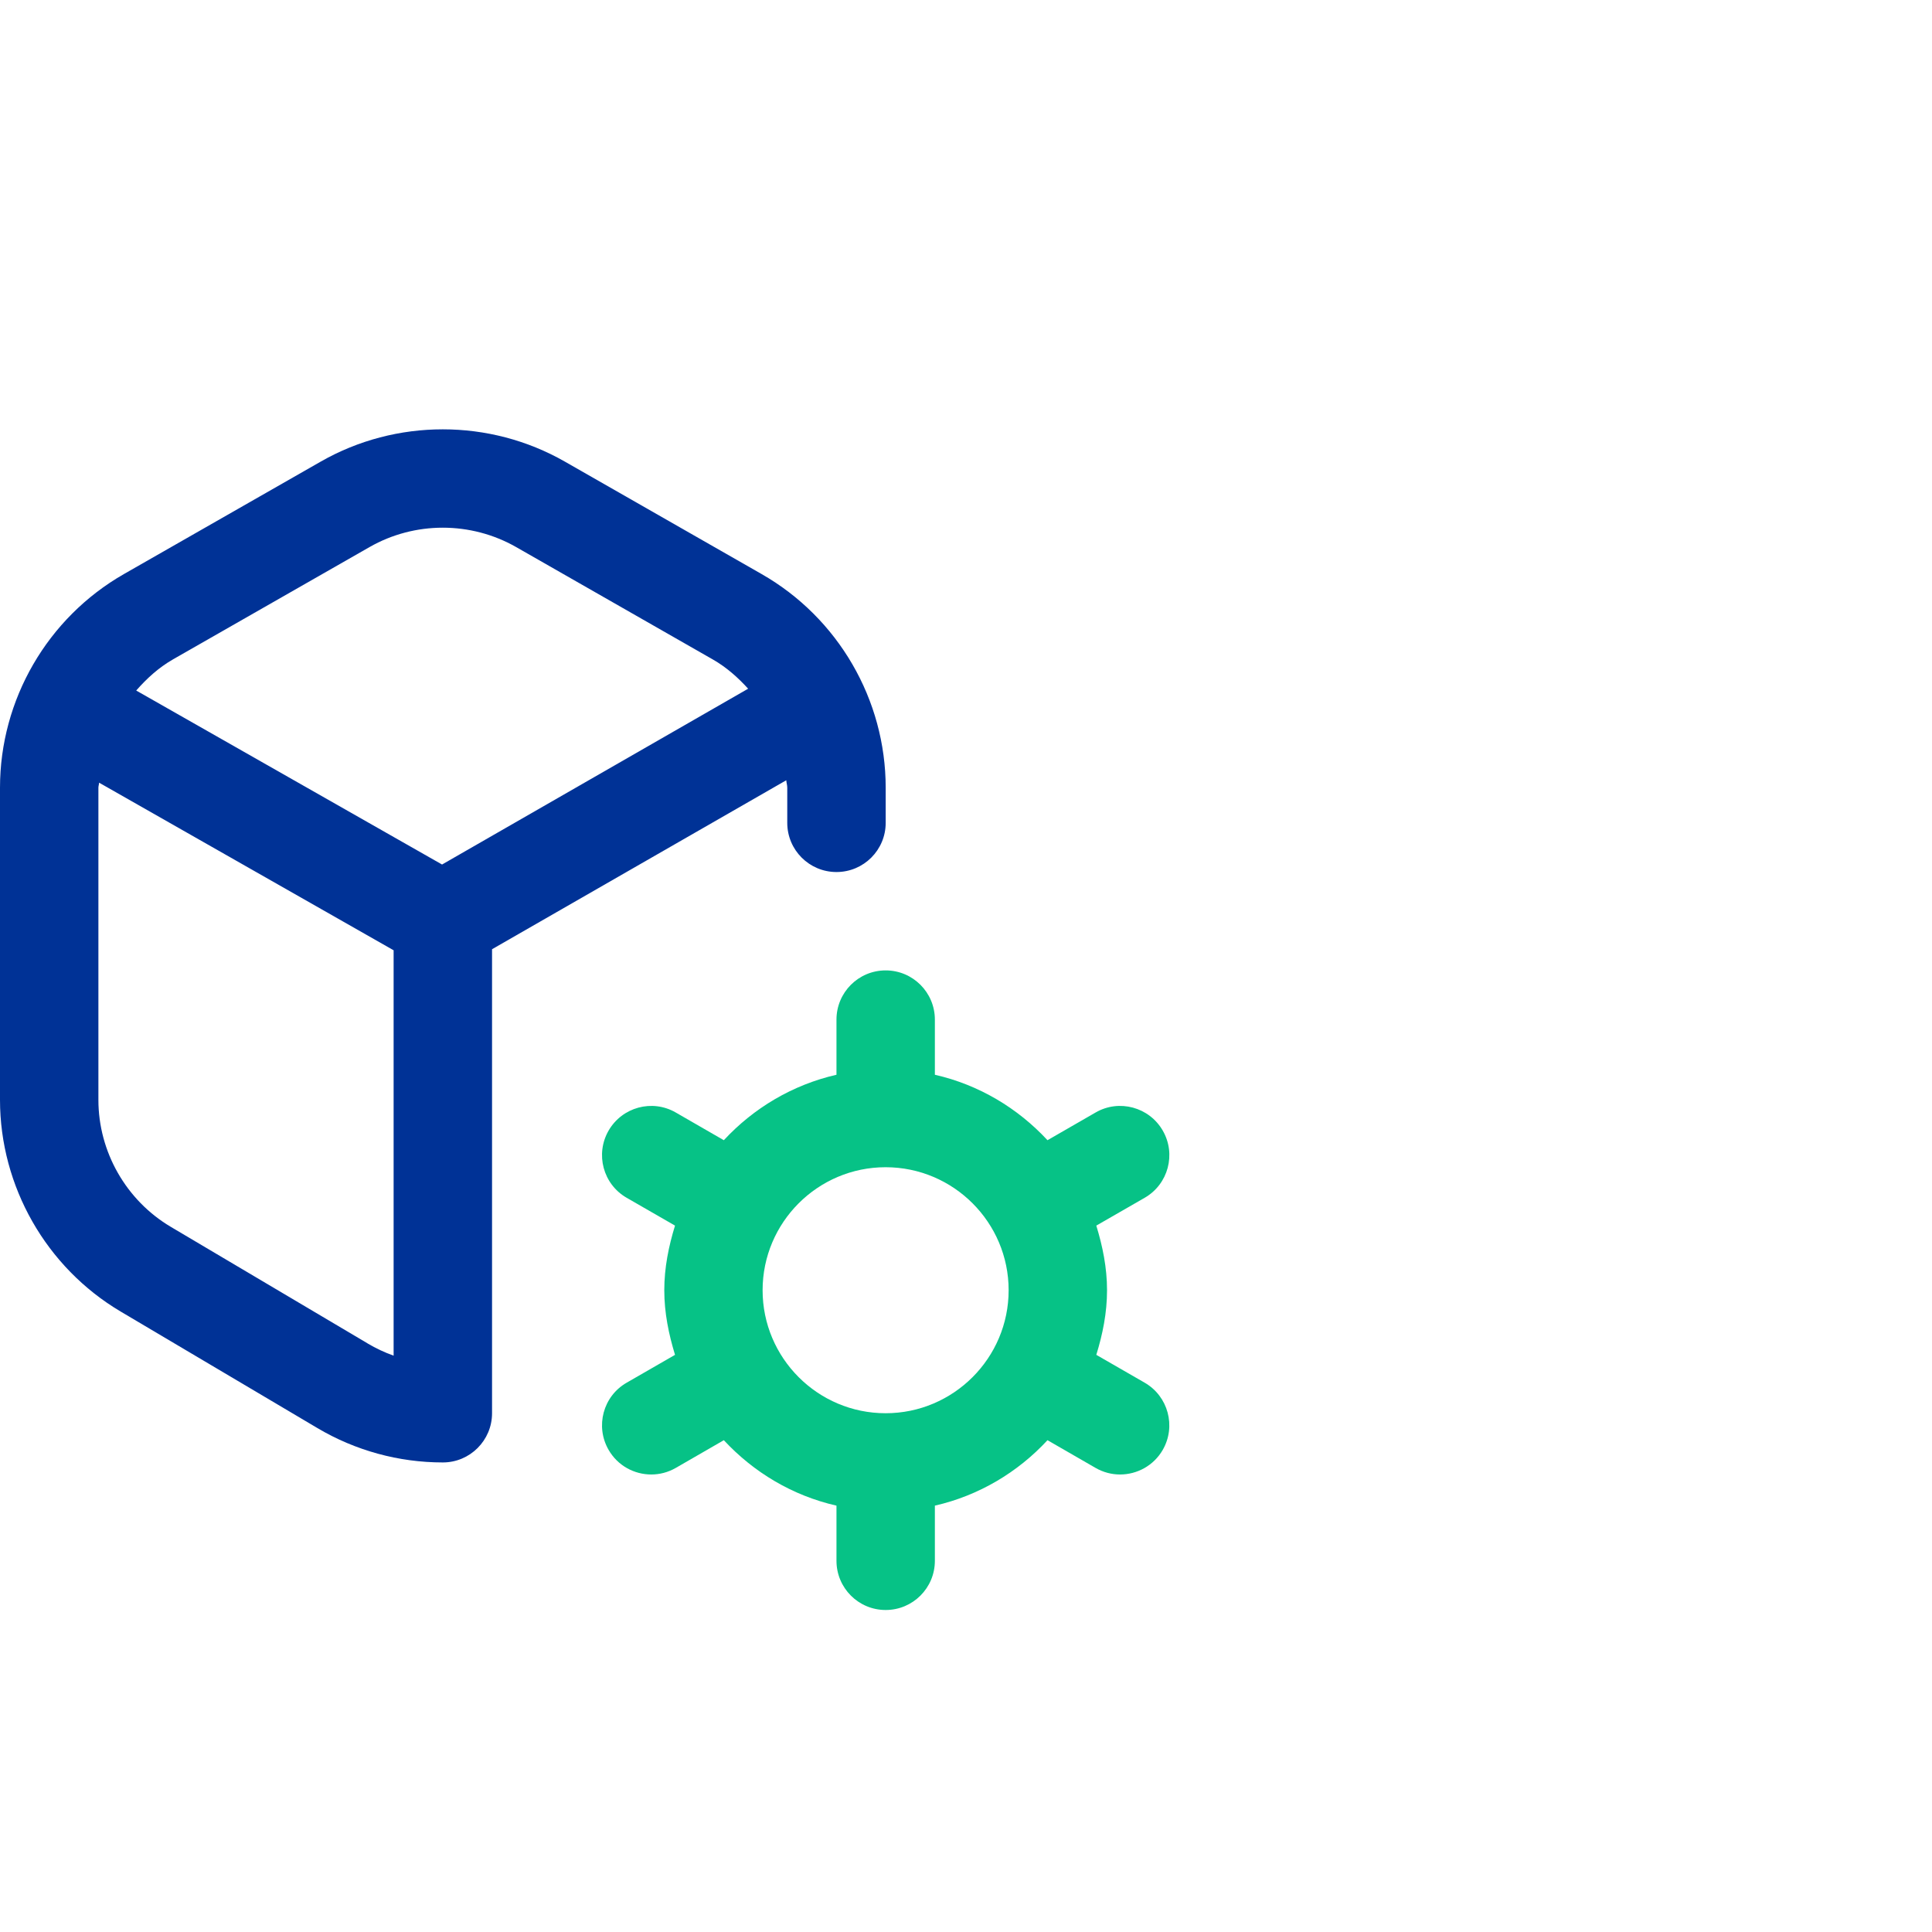 <svg width="72" height="72" viewBox="0 0 72 72" fill="none" xmlns="http://www.w3.org/2000/svg">
<path d="M42.659 51.529L40.856 50.491C41.093 49.724 41.256 48.927 41.256 48.083C41.256 47.24 41.091 46.442 40.856 45.675L42.659 44.638C43.537 44.133 43.84 43.011 43.332 42.133C42.829 41.258 41.705 40.952 40.829 41.46L39.037 42.492C37.928 41.297 36.483 40.427 34.84 40.053V37.998C34.84 36.986 34.02 36.164 33.006 36.164C31.992 36.164 31.173 36.986 31.173 37.998V40.053C29.53 40.429 28.083 41.297 26.975 42.492L25.184 41.46C24.305 40.952 23.187 41.258 22.681 42.133C22.175 43.011 22.475 44.132 23.354 44.638L25.156 45.675C24.92 46.442 24.756 47.24 24.756 48.083C24.756 48.927 24.922 49.724 25.156 50.491L23.354 51.529C22.475 52.033 22.175 53.155 22.681 54.033C23.02 54.622 23.636 54.95 24.271 54.95C24.581 54.95 24.896 54.871 25.184 54.705L26.975 53.672C28.085 54.868 29.53 55.737 31.173 56.111V58.166C31.173 59.179 31.992 60 33.006 60C34.02 60 34.84 59.179 34.84 58.166V56.111C36.483 55.735 37.93 54.868 39.037 53.672L40.829 54.705C41.117 54.871 41.432 54.95 41.742 54.95C42.376 54.95 42.994 54.62 43.332 54.033C43.838 53.155 43.535 52.035 42.659 51.529ZM33.004 52.667C30.476 52.667 28.42 50.61 28.42 48.083C28.42 45.556 30.476 43.499 33.004 43.499C35.533 43.499 37.589 45.556 37.589 48.083C37.589 50.61 35.533 52.667 33.004 52.667Z" fill="#06C286"/>
<path d="M29.302 29.078C29.308 29.172 29.339 29.26 29.339 29.355V30.665C29.339 31.677 30.159 32.498 31.173 32.498C32.187 32.498 33.007 31.677 33.007 30.665V29.355C33.007 26.073 31.235 23.023 28.386 21.395L21.051 17.203C18.245 15.599 14.758 15.599 11.952 17.203L4.619 21.393C1.77 23.022 0 26.073 0 29.355V40.988C0 44.212 1.722 47.234 4.496 48.877L11.831 53.221C13.245 54.059 14.86 54.501 16.503 54.501C17.515 54.501 18.337 53.679 18.337 52.667V35.375L29.302 29.078ZM6.438 24.578L13.773 20.387C15.458 19.424 17.548 19.426 19.234 20.387L26.568 24.578C27.075 24.868 27.5 25.248 27.881 25.666L16.474 32.218L5.076 25.734C5.468 25.288 5.91 24.881 6.44 24.578H6.438ZM13.7 50.065L6.365 45.721C4.7 44.734 3.667 42.923 3.667 40.988V29.355C3.667 29.291 3.691 29.231 3.693 29.168L14.669 35.414V50.522C14.334 50.402 14.009 50.25 13.7 50.067V50.065Z" fill="#003296"/>
</svg>
